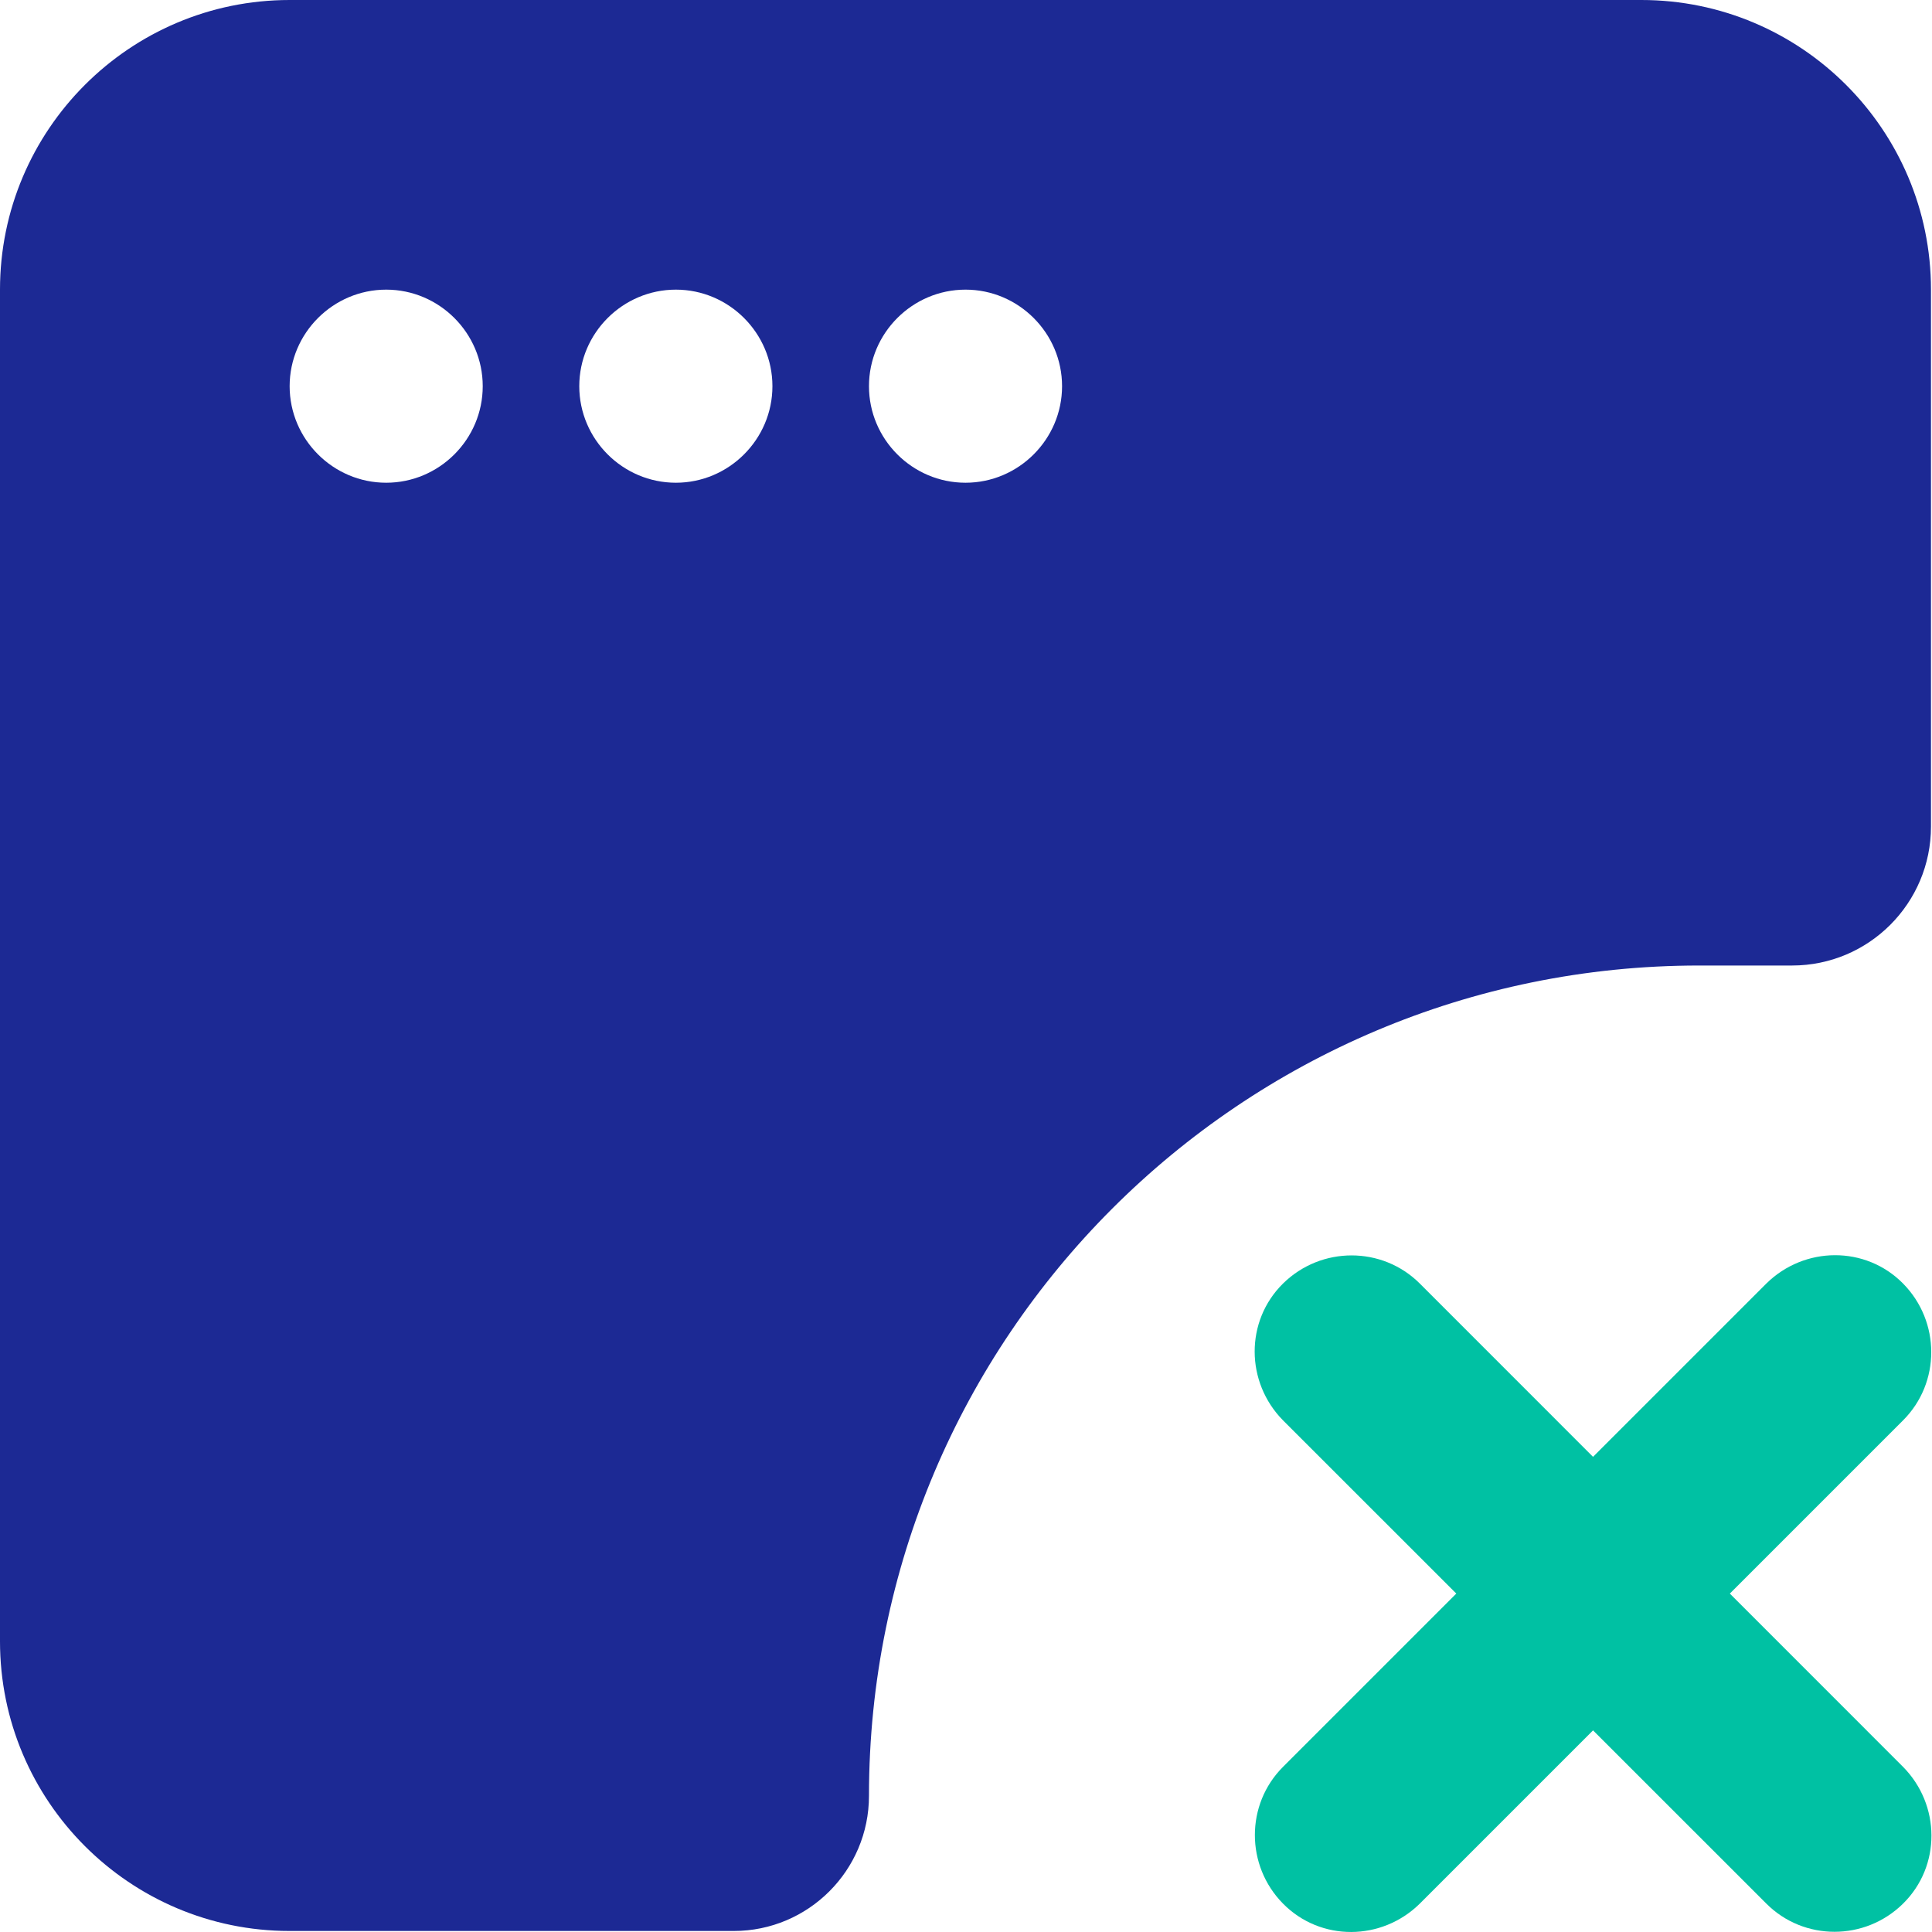 <svg xmlns="http://www.w3.org/2000/svg" width="36" height="36" viewBox="0 0 36 36" fill="none"><g id="Group"><path id="Vector" fill-rule="evenodd" clip-rule="evenodd" d="M5.397 0C2.419 0 0 2.419 0 5.397V30.584C0 33.562 2.419 35.981 5.397 35.981H13.673C15.062 35.981 16.192 34.852 16.192 33.463C16.192 24.917 23.118 17.991 31.663 17.991H33.393C34.822 17.991 35.981 16.831 35.981 15.402V5.397C35.981 2.419 33.563 0 30.584 0H5.397ZM8.995 7.196C8.995 8.186 8.186 8.995 7.196 8.995C6.207 8.995 5.397 8.186 5.397 7.196C5.397 6.207 6.207 5.397 7.196 5.397C8.186 5.397 8.995 6.207 8.995 7.196ZM12.594 8.995C13.583 8.995 14.393 8.186 14.393 7.196C14.393 6.207 13.583 5.397 12.594 5.397C11.604 5.397 10.794 6.207 10.794 7.196C10.794 8.186 11.604 8.995 12.594 8.995ZM19.79 7.196C19.79 8.186 18.98 8.995 17.991 8.995C17.001 8.995 16.192 8.186 16.192 7.196C16.192 6.207 17.001 5.397 17.991 5.397C18.98 5.397 19.79 6.207 19.79 7.196Z" fill="#1C2994"></path><path id="Vector_2" d="M26.456 23.917C25.756 23.218 24.617 23.218 23.907 23.917C23.198 24.617 23.208 25.756 23.907 26.466L27.136 29.694L23.907 32.923C23.208 33.622 23.208 34.762 23.907 35.471C24.607 36.181 25.746 36.171 26.456 35.471L29.684 32.243L32.913 35.471C33.612 36.171 34.752 36.171 35.461 35.471C36.171 34.772 36.161 33.632 35.461 32.923L32.233 29.694L35.461 26.466C36.161 25.767 36.161 24.627 35.461 23.917C34.762 23.208 33.622 23.218 32.913 23.917L29.684 27.146L26.456 23.917Z" fill="#00C1A3"></path></g></svg>